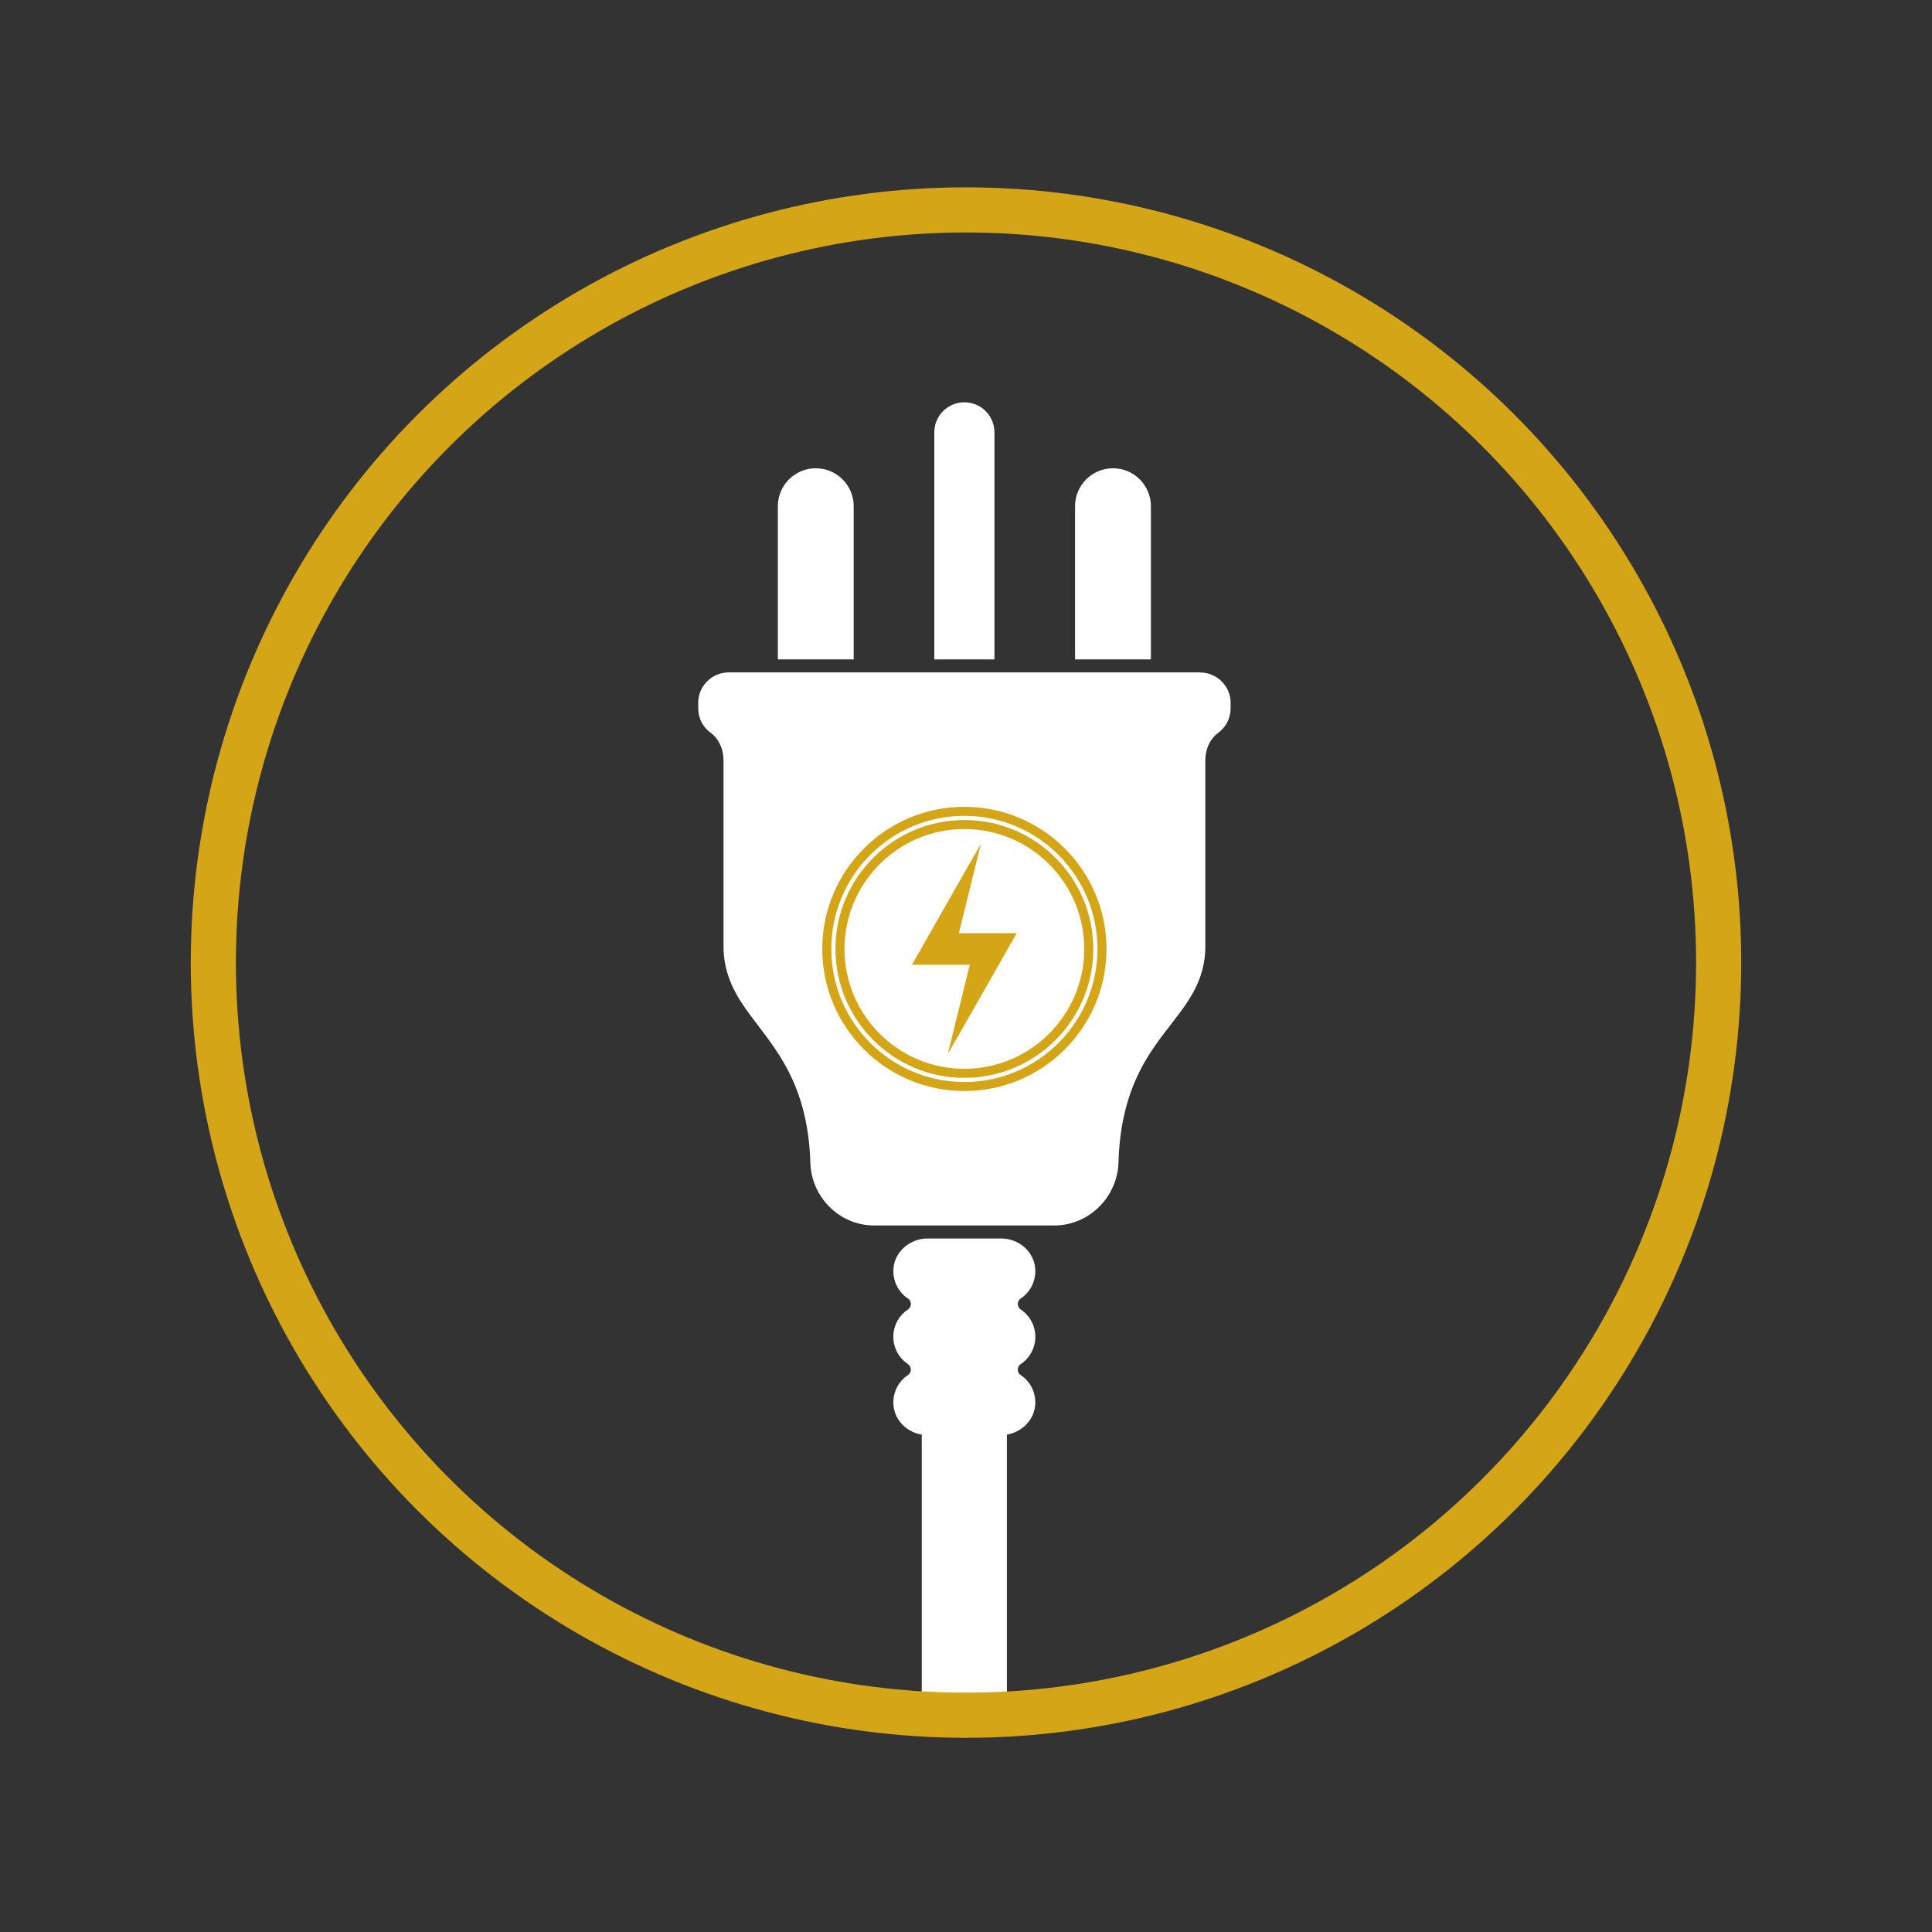 <?xml version="1.0" encoding="UTF-8"?><svg id="Layer_1" xmlns="http://www.w3.org/2000/svg" viewBox="0 0 214 214"><rect x="0" y="0" width="214" height="214" fill="#333333" stroke="none"/><defs><style>.cls-1{fill:none;stroke-width:5px;}.cls-1,.cls-2{stroke:#d5a518;stroke-miterlimit:10;}.cls-2,.cls-3{fill:#fff;}.cls-4{fill:#d5a518;}.cls-4,.cls-3{stroke-width:0px;}</style></defs><path class="cls-3" d="m94.56,73.04h-8.4v-16.97c0-2.32,1.88-4.2,4.2-4.2s4.2,1.88,4.2,4.2v16.97Z"/><path class="cls-3" d="m127.48,73.04h-8.4v-16.97c0-2.32,1.88-4.2,4.2-4.2s4.2,1.88,4.2,4.2v16.97Z"/><path class="cls-3" d="m103.48,73.04h6.67v-25.15c0-1.84-1.49-3.33-3.33-3.33s-3.33,1.49-3.33,3.33v25.15Z"/><path class="cls-3" d="m132.93,74.48h-52.23c-1.81,0-3.36,1.48-3.36,3.36v.63c0,1.11.54,2.09,1.37,2.69.95.7,1.43,1.86,1.43,3.04v20.55c0,8.61,9.19,9.85,9.62,24.05.11,3.81,3.24,6.94,7.05,6.94h10.01s9.96,0,9.96,0c3.84,0,6.99-3.14,7.11-6.97.43-14.48,9.62-15.41,9.62-24.01v-20.55c0-1.17.48-2.34,1.43-3.04.83-.61,1.37-1.59,1.37-2.69v-.63c0-1.88-1.55-3.36-3.36-3.36Z"/><rect class="cls-3" x="102.1" y="138.48" width="9.43" height="52.27"/><path class="cls-3" d="m113.06,152.31c-.45-.3-.43-.93.02-1.23.97-.65,1.6-1.76,1.6-3.01s-.64-2.36-1.6-3.01c-.44-.3-.46-.93-.02-1.23,1.07-.71,1.73-1.97,1.6-3.38-.18-1.89-1.87-3.27-3.77-3.27h-1.84s-4.47,0-4.47,0h-1.84c-1.89,0-3.59,1.39-3.77,3.27-.13,1.4.53,2.67,1.6,3.38.45.3.43.93-.02,1.23-.97.65-1.6,1.76-1.6,3.01s.64,2.36,1.6,3.01c.44.3.46.93.02,1.23-1.07.71-1.73,1.97-1.6,3.38.18,1.89,1.87,3.27,3.77,3.27h8.15c1.89,0,3.59-1.39,3.77-3.27.13-1.4-.53-2.67-1.6-3.38Z"/><path class="cls-4" d="m106.21,103.36l2.43-9.85c-.24.35-7.61,13.33-7.63,13.36h6.41l-2.43,9.85c.24-.35,7.61-13.33,7.63-13.36h-6.41Z"/><path class="cls-2" d="m106.82,120.35c-8.4,0-15.24-6.83-15.24-15.24s6.83-15.24,15.24-15.24,15.24,6.83,15.24,15.24-6.83,15.24-15.24,15.24Zm0-29.02c-7.6,0-13.78,6.18-13.78,13.78s6.18,13.78,13.78,13.78,13.78-6.18,13.78-13.78-6.18-13.78-13.78-13.78Z"/><circle class="cls-1" cx="107" cy="106.62" r="83.37"/></svg>